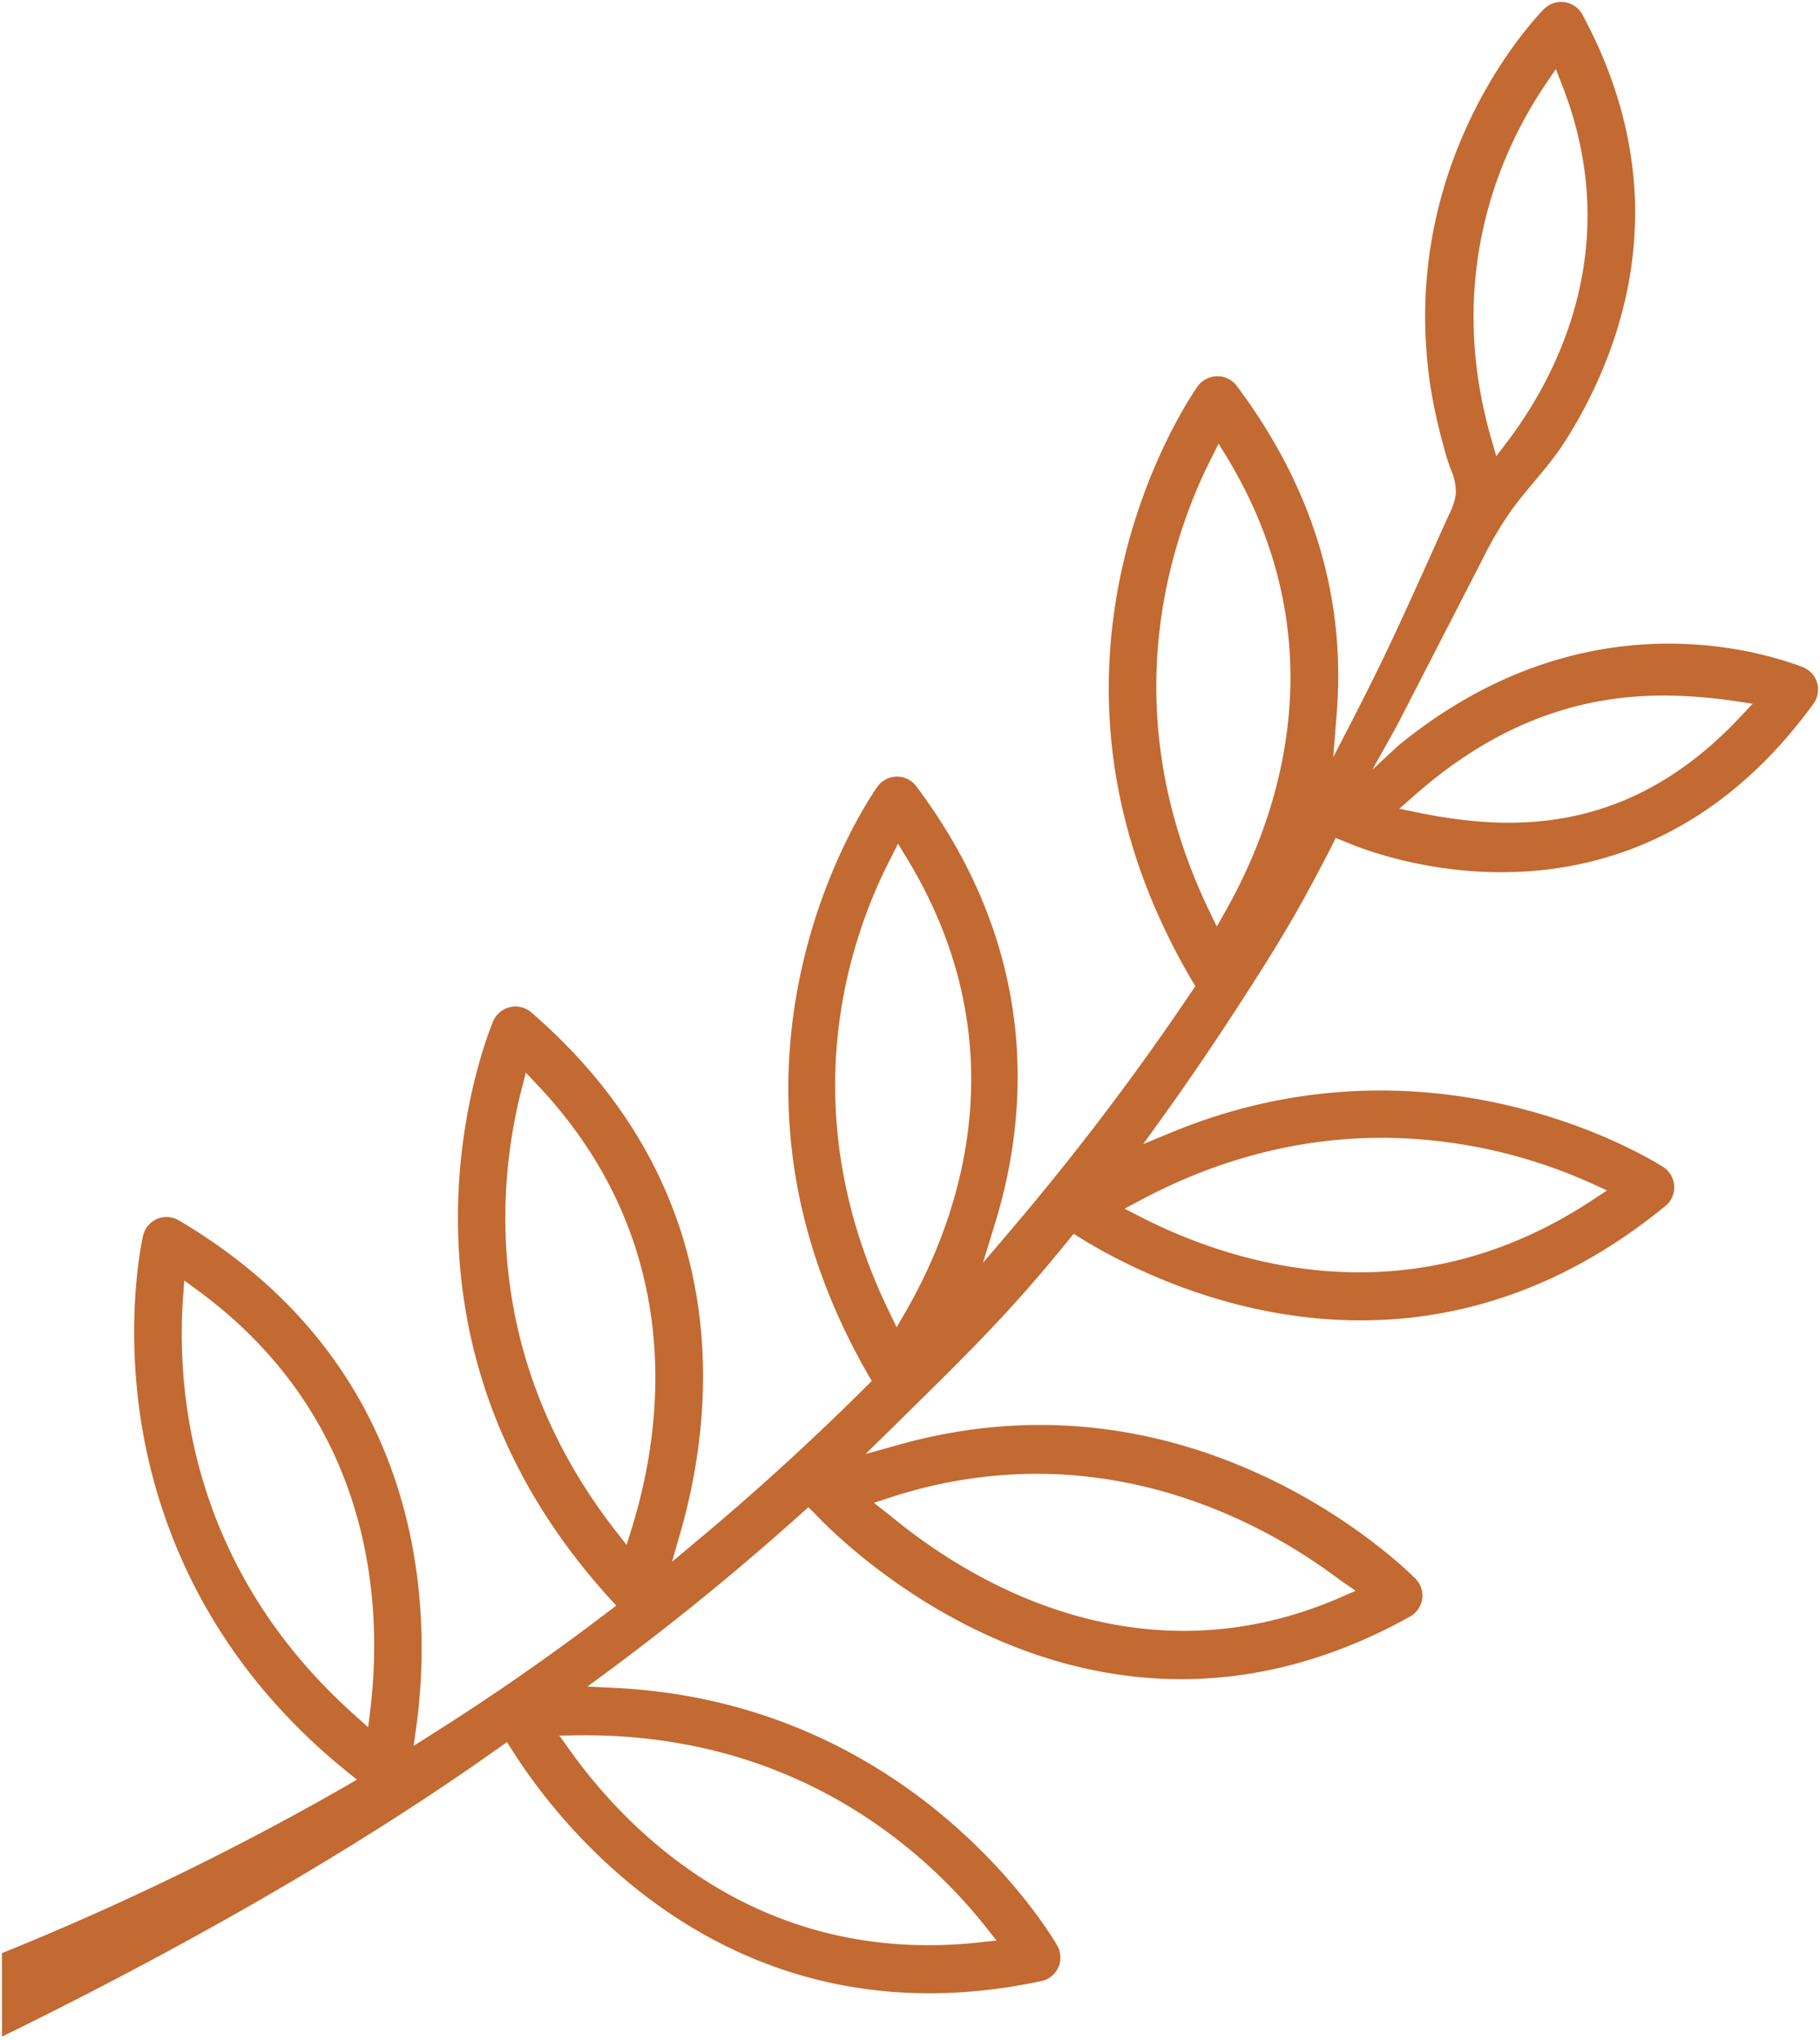 <svg xmlns="http://www.w3.org/2000/svg" width="469.458" height="525.915" viewBox="0 0 469.458 525.915">
  <g transform="translate(0 -5194.5)">
    <path id="Intersection_1" data-name="Intersection 1" d="M9396.138,504.08a720.4,720.4,0,0,0,88.573-42.988l2.993-1.743-2.7-2.171c-37.313-30.205-49.521-66.53-53.205-91.7-3.885-26.717.723-46.263.755-46.459a6.32,6.32,0,0,1,3.619-4.246,6.249,6.249,0,0,1,5.561.364c66.169,38.989,64.919,104.2,61.3,130.461l-.691,5.033,4.311-2.731c15.531-9.772,31-20.5,45.867-31.849l2.072-1.582-1.743-1.906c-20.794-22.9-33.463-48.927-37.607-77.355-5.858-40.309,7.534-71.2,7.665-71.534a6.348,6.348,0,0,1,4.343-3.521,6.281,6.281,0,0,1,5.4,1.349c53.765,46.459,47.184,104.039,38.464,134.247l-2.137,7.435,5.92-4.969c15.236-12.666,30.141-26.256,44.322-40.371l1.282-1.282-.921-1.582c-10.034-17.437-16.486-35.533-19.15-53.8-8.225-56.528,21.29-97.491,21.587-97.919a6.2,6.2,0,0,1,9.968-.035c32.081,42.71,28.857,84.465,20.534,111.972l-3.325,10.891,7.371-8.653a679.987,679.987,0,0,0,46.558-61.433l.856-1.216-.79-1.317c-10.562-17.9-17.341-36.588-20.105-55.508-8.226-56.429,21.257-97.525,21.552-97.953a6.328,6.328,0,0,1,5-2.5,6.257,6.257,0,0,1,5,2.466c19.445,25.929,28.13,54.193,25.827,84l-.921,11.745,5.4-10.463q2.37-4.59,4.64-9.18c7.039-14.149,13.357-28.69,19.906-43.072a16.3,16.3,0,0,0,1.676-5.2,14.392,14.392,0,0,0-1.347-6.385,58.893,58.893,0,0,1-1.877-6.086,137.159,137.159,0,0,1-3.422-15.825c-8.455-57.979,27.871-95.158,29.416-96.706a6.236,6.236,0,0,1,9.871,1.448l1.118,2.139a119.684,119.684,0,0,1,6.155,13.951,112.37,112.37,0,0,1,3.946,13.456,106.479,106.479,0,0,1,2.008,12.9,94.6,94.6,0,0,1,.295,12.243,97.887,97.887,0,0,1-1.084,11.547,101.264,101.264,0,0,1-2.271,10.76,103.249,103.249,0,0,1-3.159,9.97c-1.151,3.09-2.4,6.118-3.818,9.114a117.245,117.245,0,0,1-8.257,14.872c-4.082,6.152-9.312,11.319-13.558,17.306a94.138,94.138,0,0,0-7.2,12.307l-14.741,28.658-7.37,14.313-6.252,11.188,6.646-6.185c46.164-37.808,91.078-25.271,104.175-20.369a6.229,6.229,0,0,1,2.959,9.542c-46.986,64.589-112.957,38.925-120.459,35.7l-2.763-1.117c-.463.956-1.053,2.139-1.516,3.06-6.219,12.01-10.1,18.985-17.306,30.435-8.292,13.129-16.912,26.093-25.994,38.727l-4.838,6.712,7.668-3.159c69.13-28.328,126.02,8.787,126.579,9.148a6.307,6.307,0,0,1,2.73,4.87,6.244,6.244,0,0,1-2.271,5.1c-65.676,53.73-132.072,19.906-150.861,8.292l-1.777-1.119-1.317,1.612c-16.12,19.908-27.734,30.9-45.833,48.764l-6.548,6.417,8.851-2.468c77.949-21.75,132.338,33.988,132.9,34.483a6.205,6.205,0,0,1-1.317,9.9c-86.01,47.84-152.835-25.895-153.593-26.652l-1.579-1.547-1.676,1.483c-16.026,14.409-32.84,28.13-49.95,40.8l-5.362,3.949,6.68.327c78.838,3.62,114.207,65.941,114.568,66.565a6.349,6.349,0,0,1,.2,5.561,6.266,6.266,0,0,1-4.377,3.488c-80.975,17.239-124.936-41.2-136.482-59.524l-1.35-2.1-2.04,1.446c-42.128,29.961-89.909,55.76-128.221,74.491Zm148.324-56.149-4.54.067,2.634,3.684c15.167,21.225,49.091,55.837,105.849,49.62l4.278-.46-2.666-3.389c-14.72-18.588-47.646-49.533-103.452-49.536C9545.864,447.916,9545.17,447.921,9544.462,447.931ZM9442.856,334.942c-1.71,23.986,1.711,69.855,44.354,107.857l3.39,3.028.557-4.508c3.127-25.86,1.548-74.327-44.518-108.119l-3.453-2.535ZM9625.308,386.6l-4.246,1.384,3.521,2.763c6.252,4.835,55.313,48.368,116.842,21.616l3.882-1.711-3.488-2.4c-4.726-3.323-35.046-27.751-78.794-27.752A121.161,121.161,0,0,0,9625.308,386.6Zm-95.092-105.388c-6.023,23.3-10.826,69.031,24.249,114.041l2.795,3.587,1.352-4.345c7.732-24.875,14.872-72.814-24.382-114.3l-2.961-3.127Zm95.156-59.393a128.3,128.3,0,0,0-7.173,16.714c-8.259,23.723-13,59.36,6.779,100.159l1.938,4.016,2.238-3.852c13.063-22.537,30.47-67.746.329-117.2l-2.2-3.62ZM9689.731,310l-4.014,2.139,4.048,2.075c23.2,11.909,69.194,27.142,116.8-4.412l3.587-2.367-3.914-1.778a132.3,132.3,0,0,0-54.095-11.792C9733.531,293.866,9712.244,297.987,9689.731,310Zm18.328-191.3a130.355,130.355,0,0,0-6.846,16.155c-8.289,23.855-13.293,59.719,6.318,100.454l1.974,4.08,2.238-3.949c12.864-22.669,29.975-68.011.46-116.906l-2.238-3.652Zm52.087,87.194-3.556,3.124,4.64.956c23.558,4.8,54.322,6.35,83.376-24.711l3.127-3.323-4.509-.659a126.921,126.921,0,0,0-18.363-1.449C9805.863,179.834,9783.569,185.088,9760.146,205.894ZM9794.432,22.03A110.778,110.778,0,0,0,9781.6,47.5c-5.924,17.044-8.949,39.549-1.316,66.07l1.316,4.541,2.862-3.751C9796.769,98.1,9815,64.54,9798.61,22.523l-1.646-4.211Z" transform="translate(-9395.638 5194)" fill="#c26a32"/>
    <path id="Intersection_1_-_Outline" data-name="Intersection 1 - Outline" d="M9395.638,526.415V503.744l.312-.127a716.949,716.949,0,0,0,88.512-42.958l2.363-1.377-2.13-1.715c-37.429-30.3-49.69-66.764-53.387-92.019a150.945,150.945,0,0,1-1.519-18.025c-.116-4.869,0-9.733.361-14.459a105.8,105.8,0,0,1,1.9-14.077c.006-.029.011-.048.013-.06l.007-.032a6.847,6.847,0,0,1,3.911-4.586,6.767,6.767,0,0,1,2.617-.524,6.678,6.678,0,0,1,3.391.918c66.439,39.149,65.171,104.626,61.541,130.96l-.545,3.967,3.4-2.155c15.629-9.834,31.049-20.54,45.831-31.824l1.639-1.25-1.375-1.5c-20.882-23-33.577-49.113-37.733-77.62a145.572,145.572,0,0,1-1.319-27.774,151.037,151.037,0,0,1,2.771-22.468,119.037,119.037,0,0,1,6.228-21.511l.027-.063a6.865,6.865,0,0,1,4.687-3.8,6.574,6.574,0,0,1,1.438-.159,6.819,6.819,0,0,1,4.392,1.614l0,0c53.982,46.647,47.365,104.456,38.617,134.764l-1.685,5.86,4.666-3.916c15.136-12.583,30.036-26.155,44.291-40.342l1.009-1.009-.728-1.249c-10.079-17.517-16.543-35.676-19.213-53.977a140.261,140.261,0,0,1-.192-38.833,148.147,148.147,0,0,1,7.6-30.827,143.722,143.722,0,0,1,9.309-20.558,90.518,90.518,0,0,1,4.934-8.033l.024-.035a6.7,6.7,0,0,1,10.772-.04c32.186,42.849,28.974,84.783,20.612,112.416l-2.622,8.588,5.809-6.819a679.594,679.594,0,0,0,46.523-61.387l.006-.009.669-.95-.622-1.038c-10.614-17.989-17.4-36.726-20.172-55.693a140.145,140.145,0,0,1-.2-38.781,148.576,148.576,0,0,1,7.586-30.835,144.535,144.535,0,0,1,9.294-20.6,91.415,91.415,0,0,1,4.937-8.071l.034-.047a6.859,6.859,0,0,1,5.4-2.7h.1a6.753,6.753,0,0,1,5.3,2.662l0,0c19.516,26.023,28.238,54.4,25.925,84.343l-.727,9.274,4.261-8.26c1.533-2.969,3.093-6.055,4.636-9.173,5.263-10.579,10.2-21.556,14.981-32.172,1.606-3.571,3.269-7.264,4.918-10.886l.006-.012a15.733,15.733,0,0,0,1.627-5.021,13.909,13.909,0,0,0-1.315-6.161l0-.006a58.879,58.879,0,0,1-1.893-6.136,138.781,138.781,0,0,1-3.433-15.879c-8.494-58.247,28-95.569,29.558-97.129A6.758,6.758,0,0,1,9798.326.5a6.469,6.469,0,0,1,.98.075,6.666,6.666,0,0,1,4.941,3.449l0,.006,1.118,2.139a120.475,120.475,0,0,1,6.182,14.011,112.248,112.248,0,0,1,3.965,13.519,107.52,107.52,0,0,1,2.018,12.963,95.419,95.419,0,0,1,.3,12.309,98.948,98.948,0,0,1-1.09,11.6,102.222,102.222,0,0,1-2.281,10.813,104.652,104.652,0,0,1-3.174,10.016c-1.225,3.286-2.479,6.28-3.835,9.152a116.214,116.214,0,0,1-8.293,14.936,107.844,107.844,0,0,1-7.336,9.46c-2.111,2.522-4.295,5.13-6.229,7.858a93.021,93.021,0,0,0-7.168,12.247l-14.741,28.658L9756.3,188.04l-4.7,8.411,4.341-4.038a127.854,127.854,0,0,1,18.936-12.924,111.008,111.008,0,0,1,18.329-8.118,102.962,102.962,0,0,1,32.908-5.412,100.312,100.312,0,0,1,34.49,6,6.808,6.808,0,0,1,4.186,4.367,6.729,6.729,0,0,1-.992,5.936,119.714,119.714,0,0,1-19.947,21.58,96.367,96.367,0,0,1-20.9,13.363,93.877,93.877,0,0,1-40.031,8.692,109.587,109.587,0,0,1-26.575-3.321,92.146,92.146,0,0,1-13.6-4.444l-2.325-.94c-.476.974-1.013,2.047-1.314,2.646l0,.005c-5.932,11.455-9.841,18.573-17.327,30.472-8.986,14.23-17.5,26.905-26.011,38.752l-3.813,5.29,6.047-2.491a140.955,140.955,0,0,1,53.679-10.687,145.155,145.155,0,0,1,29.366,3.04,151.5,151.5,0,0,1,23.042,6.72,118.465,118.465,0,0,1,20.946,10.112l.016.01a6.727,6.727,0,0,1,.5,10.77c-24.021,19.652-50.575,29.616-78.929,29.616a133.189,133.189,0,0,1-44.9-8.084,147.95,147.95,0,0,1-27.618-13.2l-1.407-.886-1.038,1.27c-14.529,17.944-25.481,28.727-40.64,43.651q-2.527,2.487-5.229,5.152l-5.161,5.057,6.978-1.946a135.037,135.037,0,0,1,36.271-5.053,133.057,133.057,0,0,1,38.75,5.838,148.438,148.438,0,0,1,30.094,13.021,141.376,141.376,0,0,1,28.144,20.682l.107.1.016.014a6.705,6.705,0,0,1-1.424,10.7,131.884,131.884,0,0,1-30.732,12.5,113.124,113.124,0,0,1-28.5,3.693,116.836,116.836,0,0,1-37.547-6.343,141.054,141.054,0,0,1-29.487-14.134,146.016,146.016,0,0,1-27.821-22.349l-.1-.1-1.245-1.22-1.327,1.174c-15.962,14.352-32.78,28.089-49.983,40.827l-4.232,3.116,5.276.258a147.047,147.047,0,0,1,27.485,3.851,139.86,139.86,0,0,1,23.547,7.919,144.088,144.088,0,0,1,35.649,22.471,151.826,151.826,0,0,1,12.3,11.77c3.109,3.33,6.053,6.787,8.747,10.274a99.678,99.678,0,0,1,7.241,10.513l.017.03a6.865,6.865,0,0,1,.215,6l0,.007a6.75,6.75,0,0,1-4.729,3.768,139.594,139.594,0,0,1-28.97,3.154,121.311,121.311,0,0,1-22.3-2.044,116.862,116.862,0,0,1-19.717-5.527,124.8,124.8,0,0,1-31.816-17.859,147.779,147.779,0,0,1-34.206-37.472l-1.064-1.66-1.613,1.143c-19.3,13.728-41.368,27.685-65.583,41.483-19.607,11.173-40.705,22.292-62.707,33.049Zm1-22v20.4c21.724-10.638,42.557-21.627,61.932-32.667,24.186-13.782,46.223-27.721,65.5-41.43l2.468-1.749,1.633,2.545a146.752,146.752,0,0,0,33.971,37.215,123.814,123.814,0,0,0,31.562,17.717,115.853,115.853,0,0,0,19.548,5.479,120.293,120.293,0,0,0,22.113,2.026,138.589,138.589,0,0,0,28.764-3.133,5.745,5.745,0,0,0,4.026-3.207,5.852,5.852,0,0,0-.181-5.11l-.006-.011a98.442,98.442,0,0,0-7.165-10.4c-2.676-3.463-5.6-6.9-8.687-10.2a151.013,151.013,0,0,0-12.217-11.692,143.083,143.083,0,0,0-35.4-22.316,138.815,138.815,0,0,0-23.378-7.862,146.044,146.044,0,0,0-27.3-3.824l-8.085-.4,6.493-4.782c17.178-12.718,33.971-26.435,49.913-40.768l2.027-1.794,1.915,1.877c.016.015.056.058.119.126a145,145,0,0,0,27.623,22.187,140.062,140.062,0,0,0,29.278,14.034,115.835,115.835,0,0,0,37.226,6.29,112.127,112.127,0,0,0,28.252-3.661,130.909,130.909,0,0,0,30.5-12.407,5.7,5.7,0,0,0,1.217-9.1l-.13-.127a140.348,140.348,0,0,0-27.937-20.526,147.442,147.442,0,0,0-29.891-12.933,132.056,132.056,0,0,0-38.459-5.795,134.032,134.032,0,0,0-36,5.016l-10.725,2.991,1.39-1.361,6.548-6.417q2.7-2.67,5.228-5.152c15.136-14.9,26.07-25.667,40.566-43.569l1.6-1.956,2.151,1.354a146.94,146.94,0,0,0,27.426,13.108,132.191,132.191,0,0,0,44.559,8.026c28.116,0,54.458-9.889,78.294-29.389a5.726,5.726,0,0,0-.42-9.167l0,0a117.364,117.364,0,0,0-20.758-10.017,150.485,150.485,0,0,0-22.89-6.676,144.149,144.149,0,0,0-29.163-3.019,139.963,139.963,0,0,0-53.3,10.612l-9.288,3.827,5.863-8.135c8.5-11.83,17-24.49,25.977-38.7,7.466-11.867,11.366-18.969,17.284-30.4.344-.685,1-1.989,1.51-3.049l.2-.421,3.206,1.3a106.694,106.694,0,0,0,39.786,7.686,92.889,92.889,0,0,0,39.609-8.6,95.389,95.389,0,0,0,20.686-13.225,118.747,118.747,0,0,0,19.776-21.4,5.732,5.732,0,0,0,.85-5.049,5.805,5.805,0,0,0-3.573-3.728l-.006,0a99.3,99.3,0,0,0-34.144-5.941,101.958,101.958,0,0,0-32.589,5.36,109.994,109.994,0,0,0-18.164,8.045,126.952,126.952,0,0,0-18.774,12.813l-8.963,8.342,7.8-13.958,7.366-14.306,14.741-28.658a93.921,93.921,0,0,1,7.243-12.371c1.955-2.757,4.151-5.381,6.276-7.918a107.28,107.28,0,0,0,7.27-9.371,115.31,115.31,0,0,0,8.222-14.81c1.344-2.846,2.587-5.814,3.8-9.074a103.425,103.425,0,0,0,3.145-9.922,101.448,101.448,0,0,0,2.26-10.71,97.757,97.757,0,0,0,1.078-11.488,94.133,94.133,0,0,0-.293-12.181,106.376,106.376,0,0,0-2-12.838,111.3,111.3,0,0,0-3.929-13.393,119.341,119.341,0,0,0-6.129-13.89l-1.116-2.136a5.662,5.662,0,0,0-4.2-2.929h-.009a5.465,5.465,0,0,0-.832-.063,5.75,5.75,0,0,0-4.036,1.666,78.106,78.106,0,0,0-6.392,7.558,120.982,120.982,0,0,0-22.075,49.536,117.415,117.415,0,0,0-.808,39.186,137.779,137.779,0,0,0,3.41,15.77,58.17,58.17,0,0,0,1.862,6.038,14.719,14.719,0,0,1,1.376,6.6,16.712,16.712,0,0,1-1.712,5.343l-.006.014c-1.649,3.622-3.311,7.313-4.918,10.884-4.781,10.624-9.726,21.61-15,32.206-1.545,3.122-3.107,6.214-4.643,9.187l-6.534,12.666.194-2.472.921-11.745c2.293-29.693-6.363-57.842-25.729-83.666a5.744,5.744,0,0,0-4.506-2.267h-.095a5.855,5.855,0,0,0-4.6,2.3l-.016.022a90.6,90.6,0,0,0-4.878,7.979,143.58,143.58,0,0,0-9.23,20.453,147.559,147.559,0,0,0-7.534,30.627,139.1,139.1,0,0,0,.2,38.5c2.752,18.838,9.5,37.452,20.041,55.326l.956,1.593-1.041,1.477a680.628,680.628,0,0,1-46.589,61.474l-8.934,10.487,4.028-13.2a131.525,131.525,0,0,0,4.8-23,119.928,119.928,0,0,0,.07-27.078,117.516,117.516,0,0,0-7.474-29.914,135.352,135.352,0,0,0-17.848-31.529,5.7,5.7,0,0,0-9.163.027l-.018.025c-.8,1.136-8.025,11.581-14.119,28.355a147.188,147.188,0,0,0-7.552,30.618,139.211,139.211,0,0,0,.191,38.556c2.65,18.175,9.073,36.215,19.089,53.62l1.113,1.913-1.555,1.555c-14.276,14.209-29.2,27.8-44.356,40.4l-7.172,6.02,2.589-9.009a150.067,150.067,0,0,0,5.212-27.1,129.671,129.671,0,0,0-1.025-33.712c-4.661-28.048-18.96-52.582-42.5-72.921a5.817,5.817,0,0,0-3.742-1.374,5.568,5.568,0,0,0-1.219.135,5.861,5.861,0,0,0-3.994,3.234l-.017.039a118.027,118.027,0,0,0-6.169,21.32,149.949,149.949,0,0,0-2.753,22.319,144.526,144.526,0,0,0,1.311,27.583c4.127,28.306,16.737,54.243,37.482,77.09l2.11,2.308-2.506,1.914c-14.807,11.3-30.252,22.026-45.9,31.875l-5.219,3.306.838-6.1c3.6-26.136,4.863-91.119-61.059-129.962a5.679,5.679,0,0,0-2.883-.78,5.767,5.767,0,0,0-2.231.446,5.828,5.828,0,0,0-3.325,3.9q0,.026-.015.069a104.837,104.837,0,0,0-1.882,13.938c-.354,4.693-.475,9.524-.358,14.36a149.742,149.742,0,0,0,1.509,17.9c3.67,25.079,15.848,61.291,53.024,91.385l3.262,2.626-3.621,2.109A717.535,717.535,0,0,1,9396.638,504.417Zm238.517-1.879h0a106.137,106.137,0,0,1-59.658-17.943,123.064,123.064,0,0,1-19.81-16.462,137.005,137.005,0,0,1-13.534-16.161l-3.188-4.461,5.494-.081c.713-.01,1.4-.015,2.11-.015,56.094,0,89.139,31.156,103.844,49.726l3.226,4.1-5.176.557A122.708,122.708,0,0,1,9635.154,502.538Zm-94.271-54.054,2.078,2.907a136.071,136.071,0,0,0,13.435,16.043,122.092,122.092,0,0,0,19.648,16.328,105.156,105.156,0,0,0,59.105,17.776h0a121.691,121.691,0,0,0,13.2-.733l3.382-.364-2.107-2.68c-14.593-18.427-47.387-49.342-103.06-49.345-.7,0-1.389,0-2.1.015Zm-49.9-1.648-4.1-3.664c-18.8-16.758-31.911-36.746-38.954-59.409a131.51,131.51,0,0,1-5.354-27.148,135.242,135.242,0,0,1-.213-21.708l.4-5.178,4.179,3.068c46.231,33.914,47.861,82.587,44.718,108.582ZM9443.616,331.6l-.262,3.381a134.338,134.338,0,0,0,.212,21.544,130.451,130.451,0,0,0,5.313,26.941c6.988,22.487,20,42.324,38.665,58.959l2.678,2.392.439-3.561a136.181,136.181,0,0,0,.838-22.965,119.822,119.822,0,0,0-4.633-27.917c-6.738-22.89-20.372-41.991-40.522-56.772Zm257.375,89.9h-.01a103.047,103.047,0,0,1-27.227-3.744,120.564,120.564,0,0,1-22.357-8.682,142.758,142.758,0,0,1-25.895-16.947c-.516-.415-.922-.743-1.227-.979l-4.261-3.344,5.137-1.674a126.043,126.043,0,0,1,19.568-4.7,119.283,119.283,0,0,1,18.3-1.422h0a120.762,120.762,0,0,1,28.489,3.449,131.707,131.707,0,0,1,23.1,7.995,141.734,141.734,0,0,1,26.3,15.533c.5.368.9.659,1.191.866l4.223,2.907-4.7,2.072a106.068,106.068,0,0,1-20.969,6.677A98.368,98.368,0,0,1,9700.991,421.494Zm-78.884-33.325,2.783,2.185c.31.239.72.57,1.239.989a141.85,141.85,0,0,0,25.719,16.833,119.559,119.559,0,0,0,22.171,8.61,102.05,102.05,0,0,0,26.963,3.708h.01a97.351,97.351,0,0,0,19.465-1.976,105.05,105.05,0,0,0,20.768-6.613l3.06-1.348-2.75-1.894c-.308-.216-.707-.509-1.213-.88a140.791,140.791,0,0,0-26.118-15.428,130.681,130.681,0,0,0-22.927-7.934A119.756,119.756,0,0,0,9663.023,381h0a118.253,118.253,0,0,0-18.146,1.411,125.025,125.025,0,0,0-19.412,4.666ZM9557.453,399.9l-3.383-4.342C9538.6,375.7,9529.3,353.7,9526.432,330.149a131.3,131.3,0,0,1-.4-27.666,134.168,134.168,0,0,1,3.7-21.4l1.276-5.025,3.585,3.786c39.413,41.658,32.265,89.8,24.5,114.8Zm-25.924-121.835-.829,3.267c-5.99,23.167-10.816,68.729,24.159,113.611l2.207,2.833,1.067-3.432a135.8,135.8,0,0,0,4.954-22.436,119.623,119.623,0,0,0,.455-28.283c-2.521-23.715-12.5-44.942-29.677-63.092Zm95.347,65.706-2.348-4.864a142.425,142.425,0,0,1-10.6-29.629,128.207,128.207,0,0,1,11-87.687h0l2.314-4.587,2.671,4.389c13.3,21.829,18.724,45.047,16.106,69.008a118.082,118.082,0,0,1-6.592,27.758,133.573,133.573,0,0,1-9.838,20.945Zm.446-124.709-1.506,2.984a127.584,127.584,0,0,0-7.146,16.649,125.328,125.328,0,0,0-3.77,70.355,141.4,141.4,0,0,0,10.527,29.422l1.529,3.168,1.765-3.038c13.008-22.442,30.348-67.444.335-116.689Zm118.937,109.984h0c-23.714,0-43.933-7.826-56.718-14.39l-4.9-2.511,4.857-2.589c20.135-10.745,41.214-16.193,62.649-16.193h0a132.984,132.984,0,0,1,54.3,11.836l4.738,2.152-4.342,2.865C9788,322.713,9767.608,329.049,9746.259,329.049ZM9686.8,312.131l3.2,1.638c12.688,6.514,32.747,14.278,56.261,14.279h0c21.151,0,41.35-6.279,60.035-18.663l2.833-1.869-3.091-1.4a131.973,131.973,0,0,0-53.888-11.747c-21.271,0-42.191,5.408-62.182,16.076Zm22.674-71.665-2.389-4.938a140.684,140.684,0,0,1-10.464-29.633,127.811,127.811,0,0,1-3.208-27.137,132.436,132.436,0,0,1,14.2-60.283l2.307-4.621.472.768,2.237,3.652c13.032,21.589,18.325,44.67,15.733,68.6a120.562,120.562,0,0,1-6.5,27.78,136.124,136.124,0,0,1-9.686,21.032Zm.54-124.553-1.5,3.011a131.481,131.481,0,0,0-14.1,59.824,126.774,126.774,0,0,0,3.184,26.924,139.647,139.647,0,0,0,10.389,29.421l1.559,3.221,1.769-3.12a135.126,135.126,0,0,0,9.613-20.877,119.526,119.526,0,0,0,6.446-27.549c2.567-23.711-2.679-46.581-15.593-67.976Zm74.825,97.216h0a116.918,116.918,0,0,1-23.7-2.664l-5.624-1.158,4.31-3.787a118.008,118.008,0,0,1,17.394-12.9,95.22,95.22,0,0,1,16.784-8.025,88.28,88.28,0,0,1,15.956-4.105,94.994,94.994,0,0,1,14.91-1.152h0a125.719,125.719,0,0,1,18.436,1.454l5.458.8-3.784,4.021a99.244,99.244,0,0,1-15.252,13.4,79.031,79.031,0,0,1-15.3,8.453,74.18,74.18,0,0,1-15.061,4.4A81.975,81.975,0,0,1,9784.836,213.128Zm-27.161-4.4,3.656.753a115.95,115.95,0,0,0,23.5,2.644h0a80.97,80.97,0,0,0,14.343-1.247,73.172,73.172,0,0,0,14.857-4.343,78.025,78.025,0,0,0,15.107-8.347,98.227,98.227,0,0,0,15.1-13.27l2.471-2.625-3.56-.52a124.73,124.73,0,0,0-18.291-1.443,88.634,88.634,0,0,0-30.528,5.2,94.2,94.2,0,0,0-16.607,7.941,117.018,117.018,0,0,0-17.247,12.8Zm23.72-89.533-1.593-5.493a112.792,112.792,0,0,1-4.444-36.753,106,106,0,0,1,5.769-29.621,111.276,111.276,0,0,1,12.893-25.583l3.065-4.5,1.992,5.095c16.472,42.241-1.837,75.971-14.217,92.317Zm15.449-99.822-2,2.935a110.3,110.3,0,0,0-12.774,25.35A105.012,105.012,0,0,0,9776.356,77a111.793,111.793,0,0,0,4.406,36.426l1.04,3.587,2.261-2.963c12.253-16.178,30.376-49.561,14.081-91.348Z" transform="translate(-9395.638 5194)" fill="rgba(0,0,0,0)"/>
  </g>
</svg>

